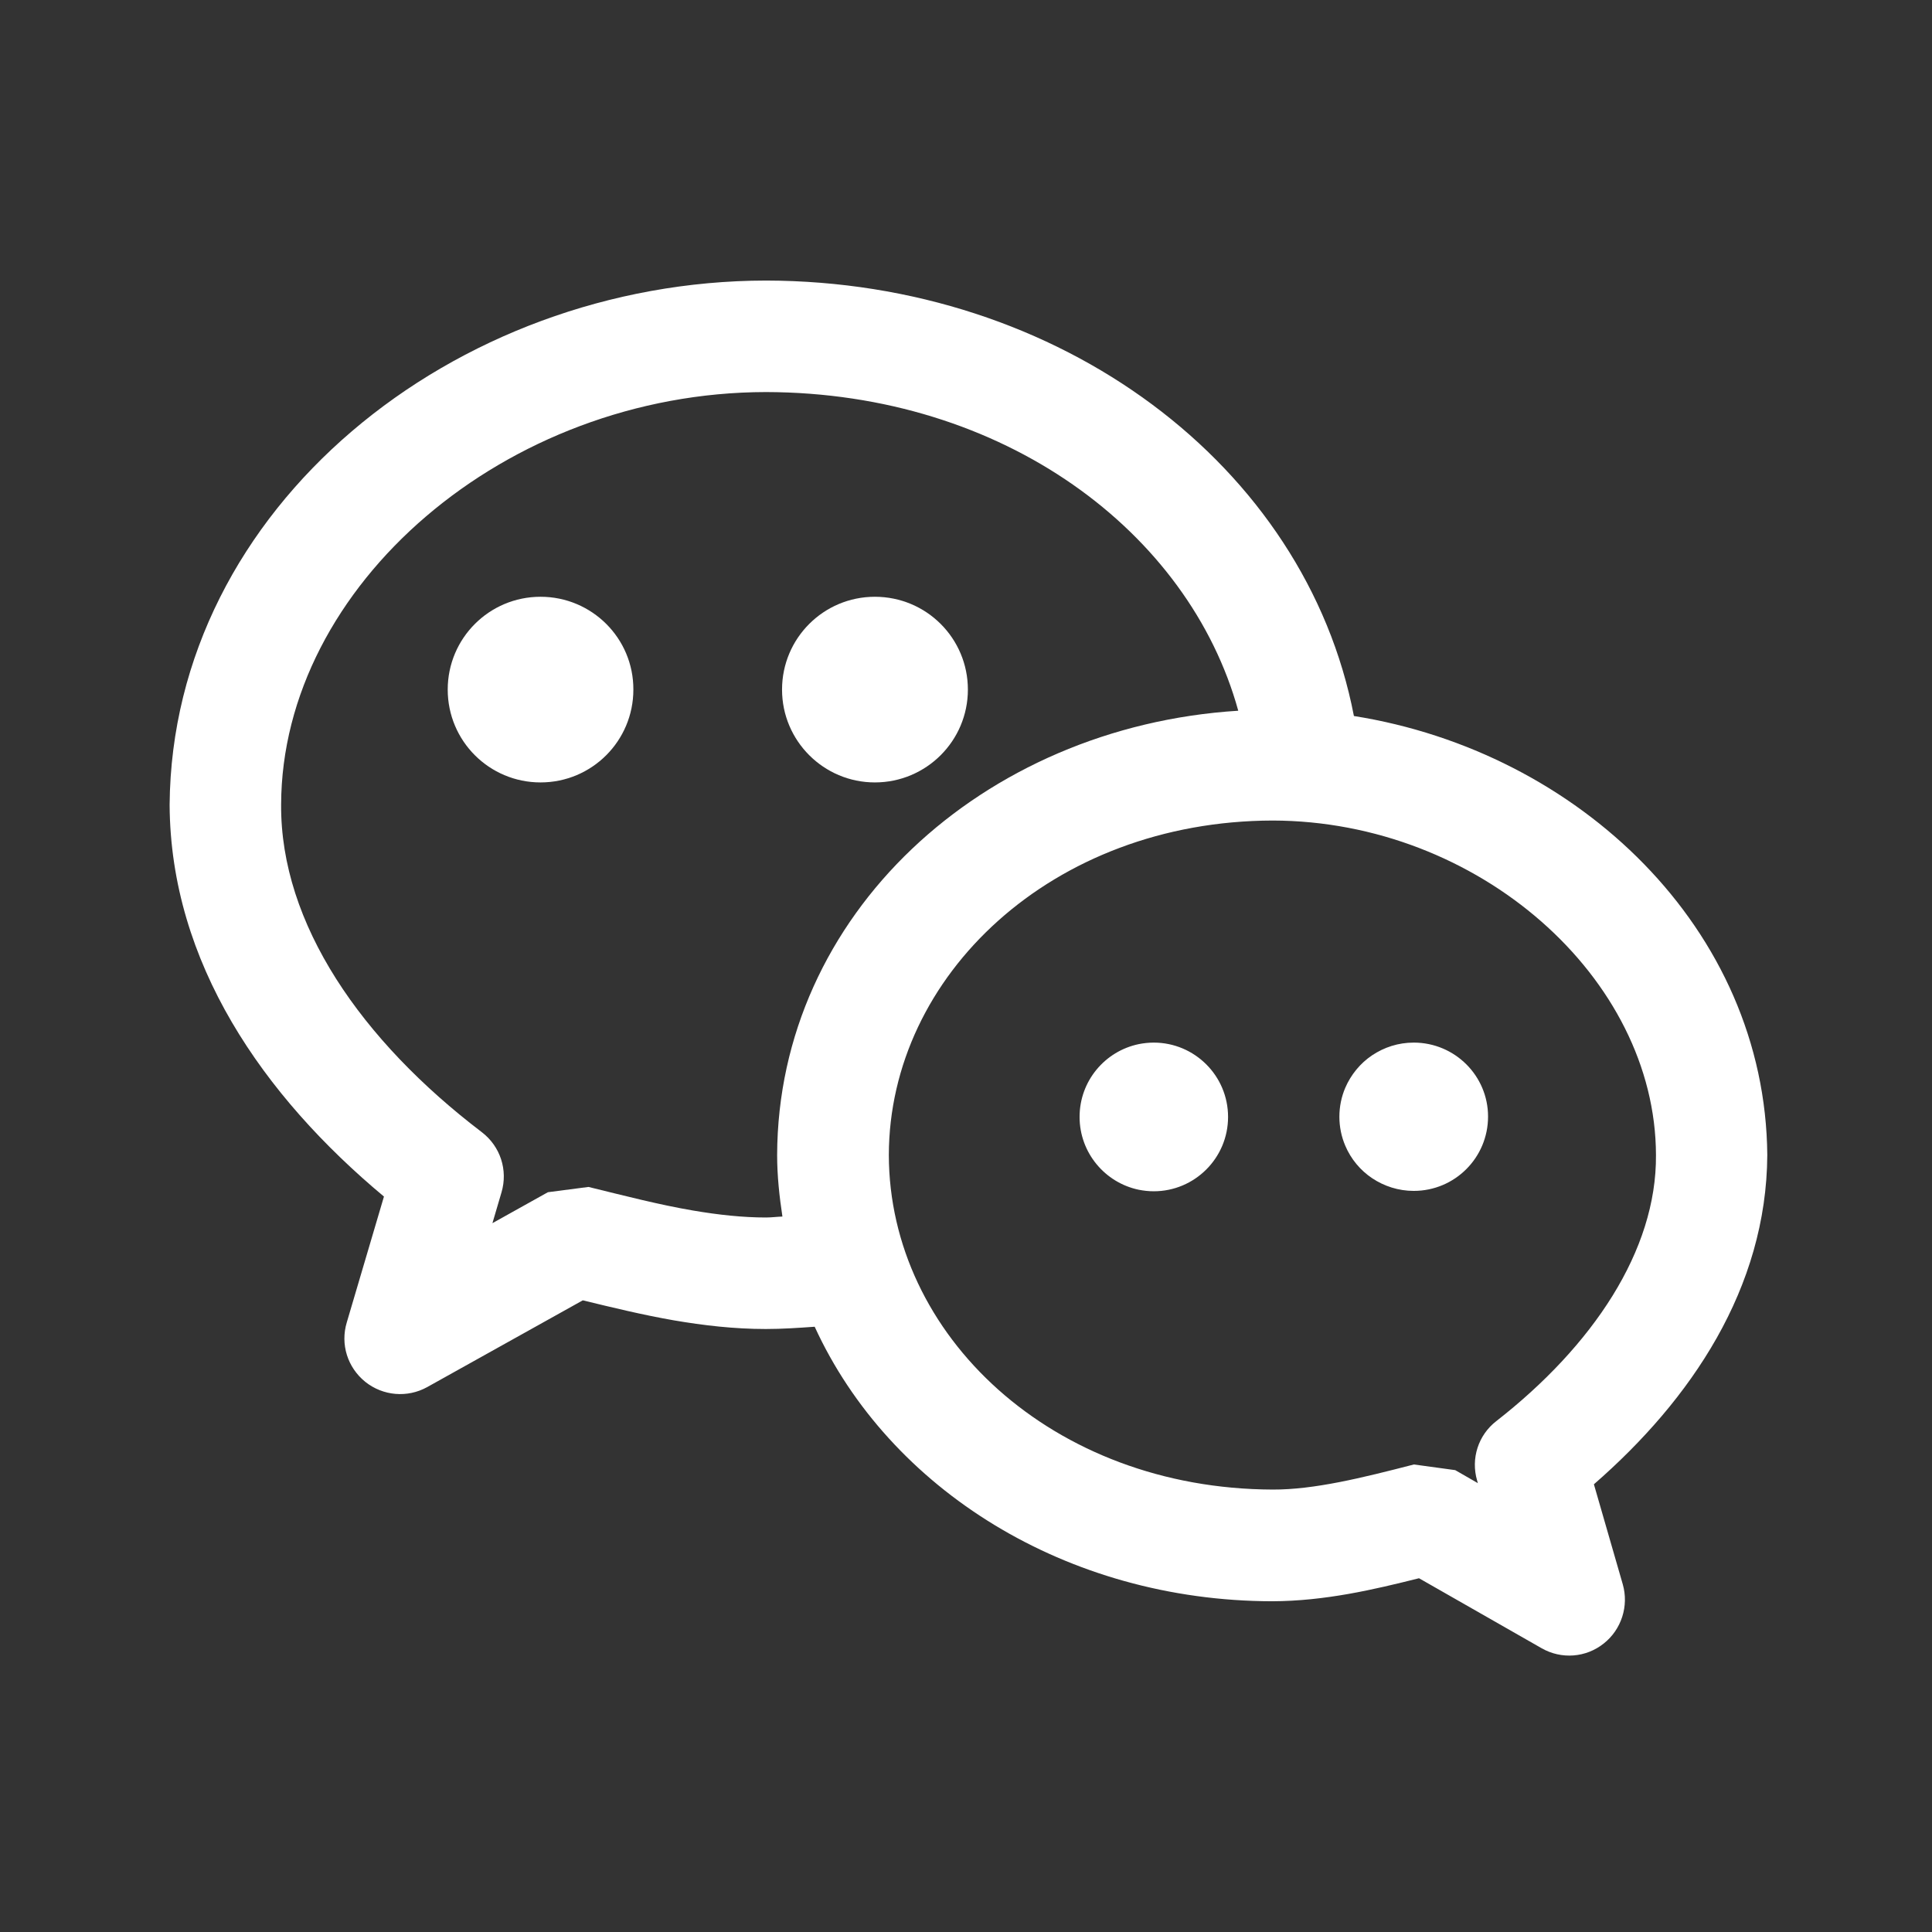 <?xml version="1.0" standalone="no"?><!DOCTYPE svg PUBLIC "-//W3C//DTD SVG 1.1//EN" "http://www.w3.org/Graphics/SVG/1.1/DTD/svg11.dtd"><svg class="icon" width="200px" height="200.00px" viewBox="0 0 1024 1024" version="1.1" xmlns="http://www.w3.org/2000/svg"><rect x="0" y="0" width="1024" height="1024" fill="#333333" stroke="none"/><path d="M936.7 612.2c-1-119.8-100.1-213.8-219.1-232.7C692 246.6 561.9 149 406 148.7 240.7 148.9 91.2 269 89.9 426.5c0.4 83.8 49.7 154.4 113.6 207.7l-19.7 66.7c-3.5 11.6 0.4 23.9 9.8 31.5 9.4 7.5 22.3 8.6 32.8 2.8l82.5-46c15.6 3.8 31.6 7.7 48.2 10.6 15.8 2.7 32 4.6 48.8 4.6 8.8 0 17.3-0.6 25.9-1.2 39.6 86.3 133.5 145.3 242.5 145.5 28-0.1 53.9-6.2 77.8-12.2l65 37.1c10.5 6 23.5 5 32.9-2.5 9.4-7.4 13.4-19.9 10.1-31.4l-15.3-53c51.6-44.9 91.5-104 91.9-174.5zM406 645.3c-12.3 0-25.2-1.4-38.7-3.7-17.7-3-36.2-7.8-55.4-12.5l-21.5 2.8-29.4 16.4 4.8-16.3c3.5-11.8-0.6-24.4-10.4-31.9-63.7-48.5-106.8-110.4-106.4-173.6 0.3-116.1 118.9-218.5 257-218.7 126.1 0.3 224.2 74.2 250.3 168.9-135.7 8.5-244 108.3-244.4 235.5 0 11.1 1.2 22 2.8 32.6-2.9 0.1-5.8 0.5-8.7 0.5z m376.9 139.4l0.4 1.4-12-6.9-21.9-3c-27.5 7.1-52.9 13.4-74.9 13.3-116.8-0.4-203.2-81.8-203.4-177.3 0.2-95.2 86.7-177 203.4-177.3 109.1 0.2 203 83.4 203.2 177.3 0.4 50.7-33.6 101.2-84.6 141-9.6 7.4-13.6 19.9-10.2 31.5z" fill="#ffffff" /><path d="M286.5 316.3c-27.2 0-49.2 22-49.2 49.2 0 27.2 22 49.2 49.2 49.2 27.2 0 49.2-22 49.2-49.2 0.1-27.2-22-49.2-49.2-49.2zM463.7 414.7c27.2 0 49.3-22 49.3-49.2 0-27.2-22-49.2-49.3-49.2-27.2 0-49.2 22-49.2 49.2 0 27.2 22.1 49.2 49.2 49.2zM611.5 552.6c-2.7 0-5.4 0.3-7.9 0.8-17.9 3.7-31.4 19.5-31.4 38.6 0 19 13.5 34.9 31.4 38.6 2.6 0.5 5.2 0.8 7.9 0.8 21.7 0 39.4-17.6 39.4-39.4 0-21.8-17.7-39.4-39.4-39.4zM749.3 552.6c-8.2 0-15.7 2.5-22 6.7-6.3 4.2-11.3 10.3-14.3 17.3-2 4.7-3.1 9.9-3.1 15.3s1.1 10.6 3.1 15.3c3 7.1 8 13.1 14.3 17.3 6.3 4.2 13.9 6.7 22 6.7 21.8 0 39.4-17.6 39.4-39.4 0-21.6-17.6-39.2-39.4-39.2z" fill="#ffffff" /></svg>